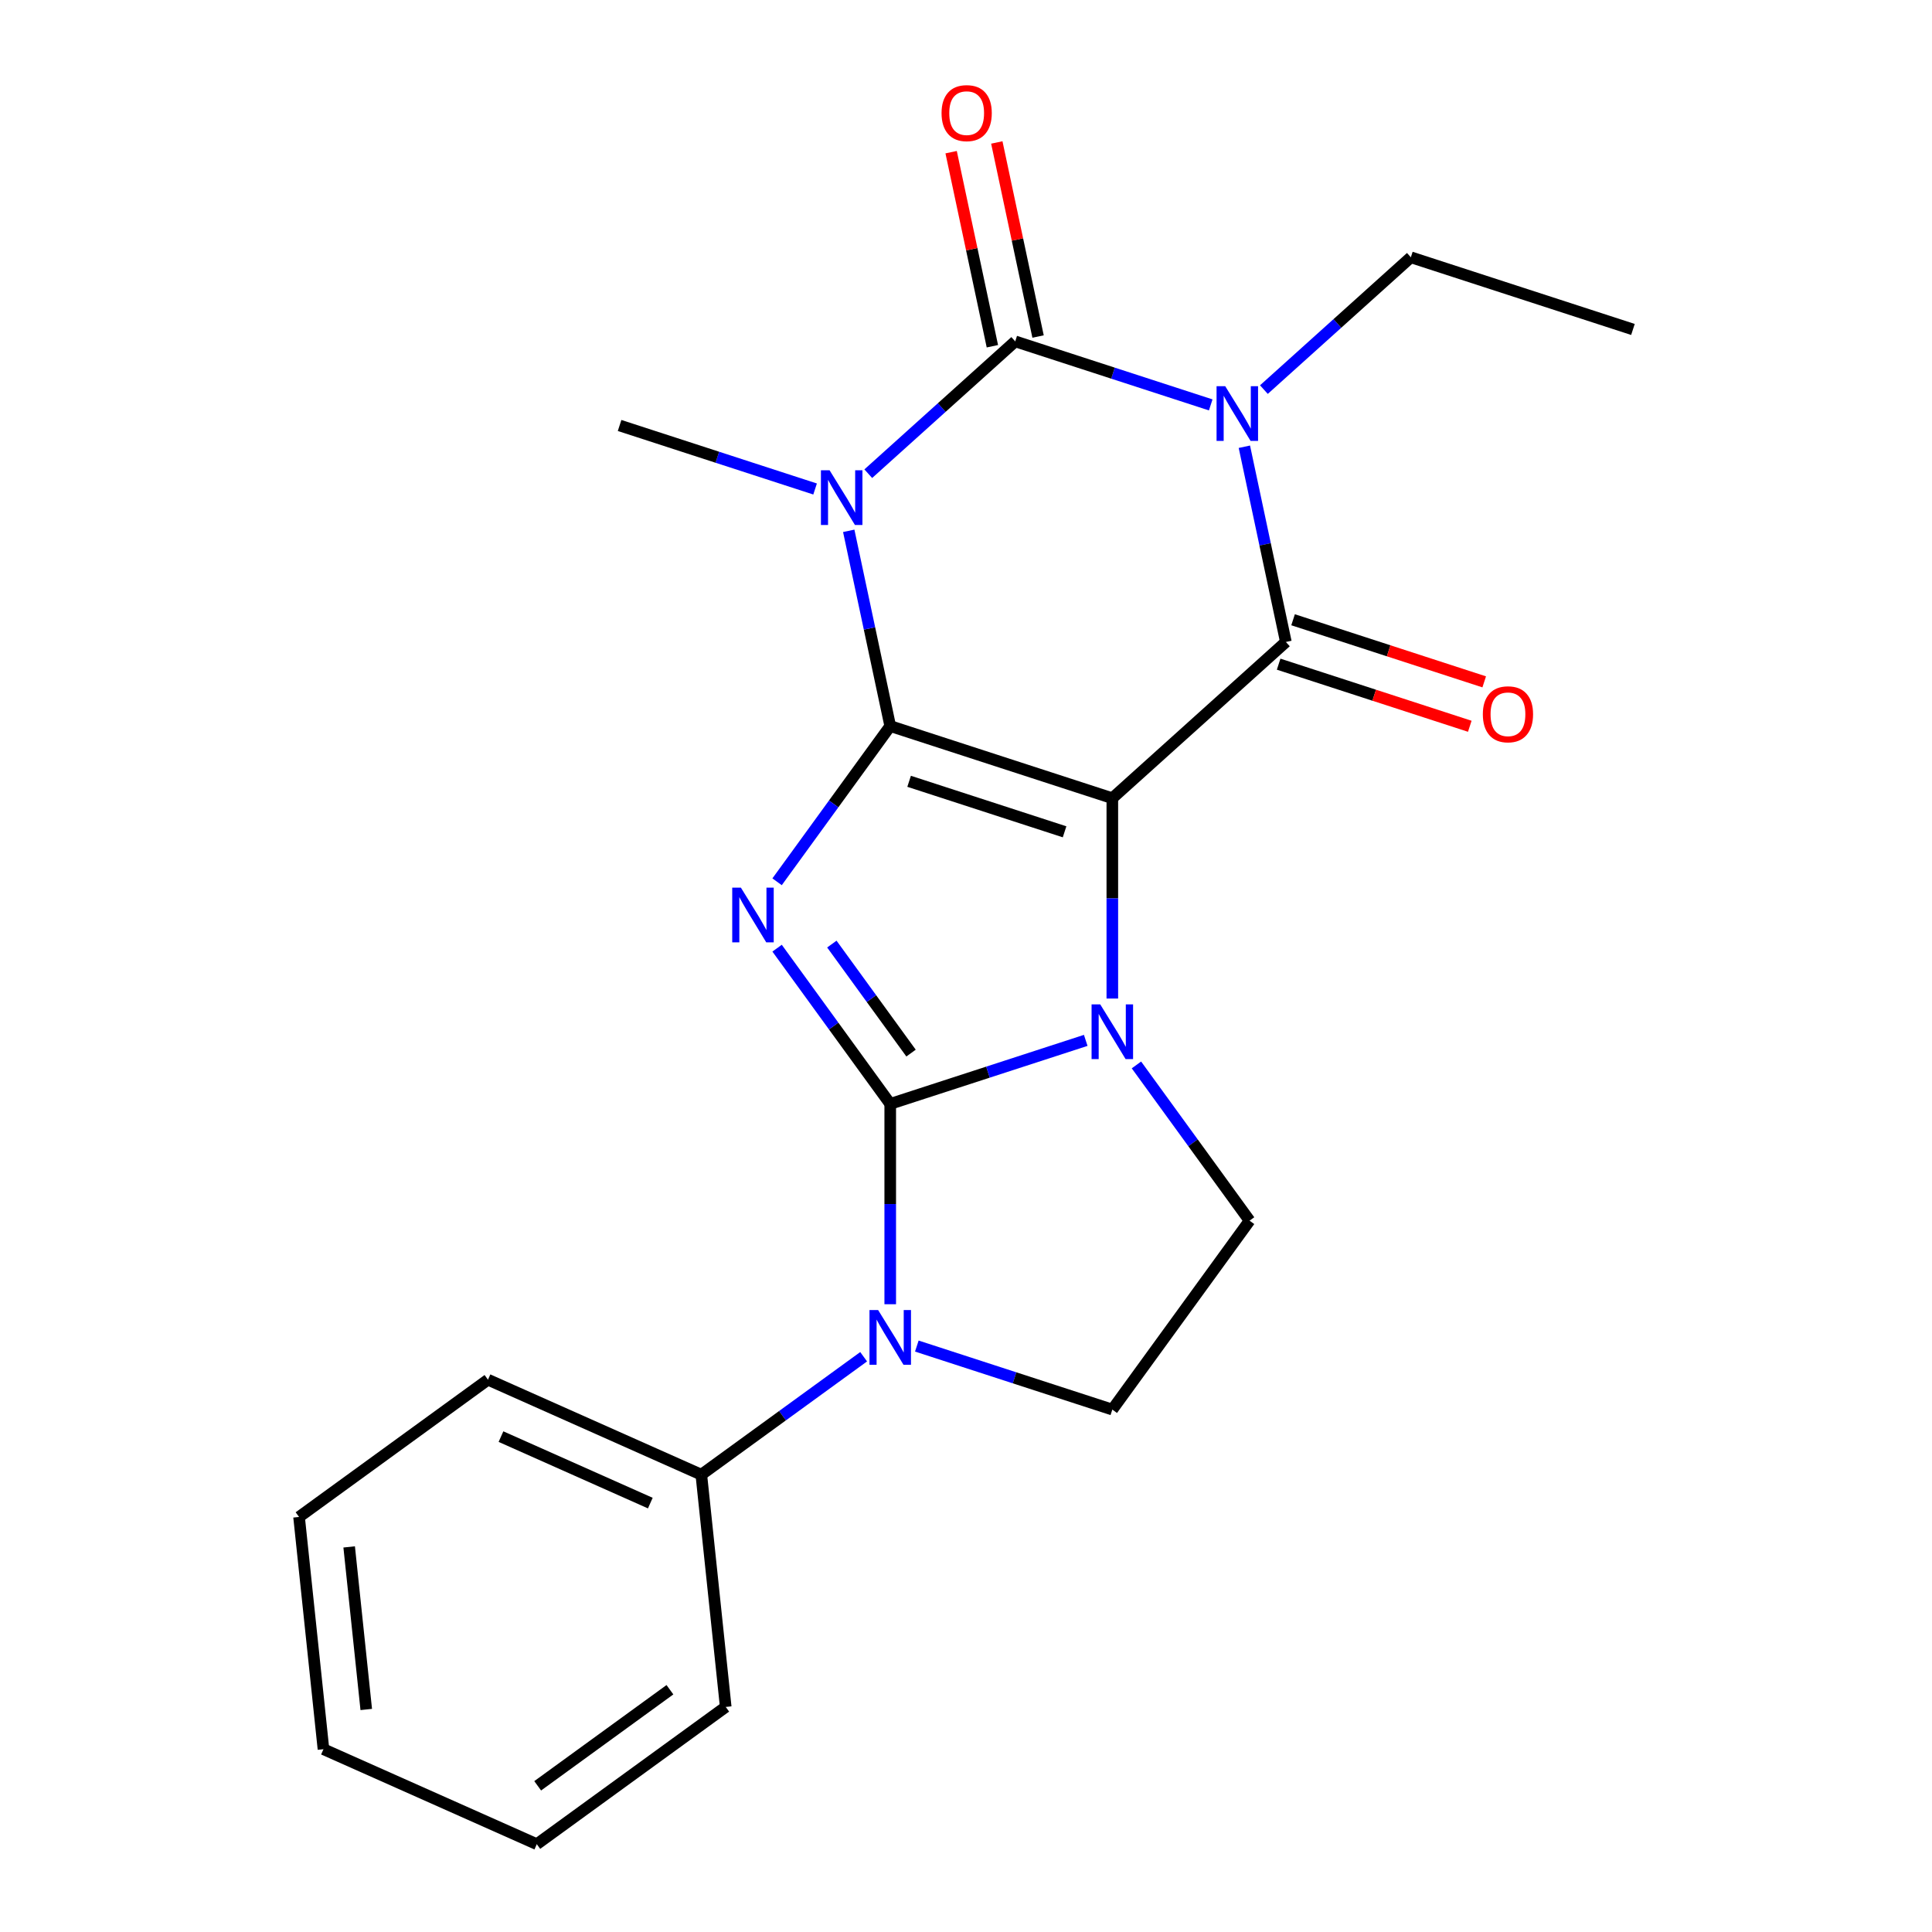 <?xml version='1.0' encoding='iso-8859-1'?>
<svg version='1.1' baseProfile='full'
              xmlns='http://www.w3.org/2000/svg'
                      xmlns:rdkit='http://www.rdkit.org/xml'
                      xmlns:xlink='http://www.w3.org/1999/xlink'
                  xml:space='preserve'
width='1000px' height='1000px' viewBox='0 0 1000 1000'>
<!-- END OF HEADER -->
<rect style='opacity:1.0;fill:#FFFFFF;stroke:none' width='1000' height='1000' x='0' y='0'> </rect>
<path class='bond-0' d='M 460.783,375.805 L 575.737,413.156' style='fill:none;fill-rule:evenodd;stroke:#000000;stroke-width:6px;stroke-linecap:butt;stroke-linejoin:miter;stroke-opacity:1' />
<path class='bond-0' d='M 470.556,404.399 L 551.024,430.544' style='fill:none;fill-rule:evenodd;stroke:#000000;stroke-width:6px;stroke-linecap:butt;stroke-linejoin:miter;stroke-opacity:1' />
<path class='bond-2' d='M 460.783,375.805 L 431.502,416.107' style='fill:none;fill-rule:evenodd;stroke:#000000;stroke-width:6px;stroke-linecap:butt;stroke-linejoin:miter;stroke-opacity:1' />
<path class='bond-2' d='M 431.502,416.107 L 402.221,456.409' style='fill:none;fill-rule:evenodd;stroke:#0000FF;stroke-width:6px;stroke-linecap:butt;stroke-linejoin:miter;stroke-opacity:1' />
<path class='bond-4' d='M 460.783,375.805 L 450.044,325.282' style='fill:none;fill-rule:evenodd;stroke:#000000;stroke-width:6px;stroke-linecap:butt;stroke-linejoin:miter;stroke-opacity:1' />
<path class='bond-4' d='M 450.044,325.282 L 439.305,274.758' style='fill:none;fill-rule:evenodd;stroke:#0000FF;stroke-width:6px;stroke-linecap:butt;stroke-linejoin:miter;stroke-opacity:1' />
<path class='bond-3' d='M 575.737,413.156 L 575.737,465' style='fill:none;fill-rule:evenodd;stroke:#000000;stroke-width:6px;stroke-linecap:butt;stroke-linejoin:miter;stroke-opacity:1' />
<path class='bond-3' d='M 575.737,465 L 575.737,516.844' style='fill:none;fill-rule:evenodd;stroke:#0000FF;stroke-width:6px;stroke-linecap:butt;stroke-linejoin:miter;stroke-opacity:1' />
<path class='bond-7' d='M 575.737,413.156 L 665.561,332.278' style='fill:none;fill-rule:evenodd;stroke:#000000;stroke-width:6px;stroke-linecap:butt;stroke-linejoin:miter;stroke-opacity:1' />
<path class='bond-1' d='M 460.783,571.377 L 431.502,531.075' style='fill:none;fill-rule:evenodd;stroke:#000000;stroke-width:6px;stroke-linecap:butt;stroke-linejoin:miter;stroke-opacity:1' />
<path class='bond-1' d='M 431.502,531.075 L 402.221,490.773' style='fill:none;fill-rule:evenodd;stroke:#0000FF;stroke-width:6px;stroke-linecap:butt;stroke-linejoin:miter;stroke-opacity:1' />
<path class='bond-1' d='M 471.556,545.077 L 451.059,516.866' style='fill:none;fill-rule:evenodd;stroke:#000000;stroke-width:6px;stroke-linecap:butt;stroke-linejoin:miter;stroke-opacity:1' />
<path class='bond-1' d='M 451.059,516.866 L 430.562,488.654' style='fill:none;fill-rule:evenodd;stroke:#0000FF;stroke-width:6px;stroke-linecap:butt;stroke-linejoin:miter;stroke-opacity:1' />
<path class='bond-8' d='M 460.783,571.377 L 460.783,623.221' style='fill:none;fill-rule:evenodd;stroke:#000000;stroke-width:6px;stroke-linecap:butt;stroke-linejoin:miter;stroke-opacity:1' />
<path class='bond-8' d='M 460.783,623.221 L 460.783,675.065' style='fill:none;fill-rule:evenodd;stroke:#0000FF;stroke-width:6px;stroke-linecap:butt;stroke-linejoin:miter;stroke-opacity:1' />
<path class='bond-23' d='M 460.783,571.377 L 511.379,554.937' style='fill:none;fill-rule:evenodd;stroke:#000000;stroke-width:6px;stroke-linecap:butt;stroke-linejoin:miter;stroke-opacity:1' />
<path class='bond-23' d='M 511.379,554.937 L 561.975,538.497' style='fill:none;fill-rule:evenodd;stroke:#0000FF;stroke-width:6px;stroke-linecap:butt;stroke-linejoin:miter;stroke-opacity:1' />
<path class='bond-9' d='M 588.22,551.208 L 617.502,591.51' style='fill:none;fill-rule:evenodd;stroke:#0000FF;stroke-width:6px;stroke-linecap:butt;stroke-linejoin:miter;stroke-opacity:1' />
<path class='bond-9' d='M 617.502,591.51 L 646.783,631.812' style='fill:none;fill-rule:evenodd;stroke:#000000;stroke-width:6px;stroke-linecap:butt;stroke-linejoin:miter;stroke-opacity:1' />
<path class='bond-6' d='M 449.415,245.185 L 487.446,210.942' style='fill:none;fill-rule:evenodd;stroke:#0000FF;stroke-width:6px;stroke-linecap:butt;stroke-linejoin:miter;stroke-opacity:1' />
<path class='bond-6' d='M 487.446,210.942 L 525.477,176.699' style='fill:none;fill-rule:evenodd;stroke:#000000;stroke-width:6px;stroke-linecap:butt;stroke-linejoin:miter;stroke-opacity:1' />
<path class='bond-15' d='M 421.891,253.105 L 371.295,236.665' style='fill:none;fill-rule:evenodd;stroke:#0000FF;stroke-width:6px;stroke-linecap:butt;stroke-linejoin:miter;stroke-opacity:1' />
<path class='bond-15' d='M 371.295,236.665 L 320.699,220.226' style='fill:none;fill-rule:evenodd;stroke:#000000;stroke-width:6px;stroke-linecap:butt;stroke-linejoin:miter;stroke-opacity:1' />
<path class='bond-5' d='M 626.669,209.578 L 576.073,193.138' style='fill:none;fill-rule:evenodd;stroke:#0000FF;stroke-width:6px;stroke-linecap:butt;stroke-linejoin:miter;stroke-opacity:1' />
<path class='bond-5' d='M 576.073,193.138 L 525.477,176.699' style='fill:none;fill-rule:evenodd;stroke:#000000;stroke-width:6px;stroke-linecap:butt;stroke-linejoin:miter;stroke-opacity:1' />
<path class='bond-14' d='M 654.193,201.658 L 692.224,167.415' style='fill:none;fill-rule:evenodd;stroke:#0000FF;stroke-width:6px;stroke-linecap:butt;stroke-linejoin:miter;stroke-opacity:1' />
<path class='bond-14' d='M 692.224,167.415 L 730.255,133.172' style='fill:none;fill-rule:evenodd;stroke:#000000;stroke-width:6px;stroke-linecap:butt;stroke-linejoin:miter;stroke-opacity:1' />
<path class='bond-22' d='M 644.083,231.231 L 654.822,281.755' style='fill:none;fill-rule:evenodd;stroke:#0000FF;stroke-width:6px;stroke-linecap:butt;stroke-linejoin:miter;stroke-opacity:1' />
<path class='bond-22' d='M 654.822,281.755 L 665.561,332.278' style='fill:none;fill-rule:evenodd;stroke:#000000;stroke-width:6px;stroke-linecap:butt;stroke-linejoin:miter;stroke-opacity:1' />
<path class='bond-11' d='M 537.3,174.186 L 526.624,123.962' style='fill:none;fill-rule:evenodd;stroke:#000000;stroke-width:6px;stroke-linecap:butt;stroke-linejoin:miter;stroke-opacity:1' />
<path class='bond-11' d='M 526.624,123.962 L 515.949,73.739' style='fill:none;fill-rule:evenodd;stroke:#FF0000;stroke-width:6px;stroke-linecap:butt;stroke-linejoin:miter;stroke-opacity:1' />
<path class='bond-11' d='M 513.654,179.212 L 502.978,128.988' style='fill:none;fill-rule:evenodd;stroke:#000000;stroke-width:6px;stroke-linecap:butt;stroke-linejoin:miter;stroke-opacity:1' />
<path class='bond-11' d='M 502.978,128.988 L 492.303,78.765' style='fill:none;fill-rule:evenodd;stroke:#FF0000;stroke-width:6px;stroke-linecap:butt;stroke-linejoin:miter;stroke-opacity:1' />
<path class='bond-12' d='M 661.826,343.774 L 711.292,359.846' style='fill:none;fill-rule:evenodd;stroke:#000000;stroke-width:6px;stroke-linecap:butt;stroke-linejoin:miter;stroke-opacity:1' />
<path class='bond-12' d='M 711.292,359.846 L 760.758,375.919' style='fill:none;fill-rule:evenodd;stroke:#FF0000;stroke-width:6px;stroke-linecap:butt;stroke-linejoin:miter;stroke-opacity:1' />
<path class='bond-12' d='M 669.296,320.783 L 718.762,336.855' style='fill:none;fill-rule:evenodd;stroke:#000000;stroke-width:6px;stroke-linecap:butt;stroke-linejoin:miter;stroke-opacity:1' />
<path class='bond-12' d='M 718.762,336.855 L 768.228,352.928' style='fill:none;fill-rule:evenodd;stroke:#FF0000;stroke-width:6px;stroke-linecap:butt;stroke-linejoin:miter;stroke-opacity:1' />
<path class='bond-10' d='M 474.545,696.718 L 525.141,713.158' style='fill:none;fill-rule:evenodd;stroke:#0000FF;stroke-width:6px;stroke-linecap:butt;stroke-linejoin:miter;stroke-opacity:1' />
<path class='bond-10' d='M 525.141,713.158 L 575.737,729.597' style='fill:none;fill-rule:evenodd;stroke:#000000;stroke-width:6px;stroke-linecap:butt;stroke-linejoin:miter;stroke-opacity:1' />
<path class='bond-13' d='M 447.021,702.245 L 405.009,732.769' style='fill:none;fill-rule:evenodd;stroke:#0000FF;stroke-width:6px;stroke-linecap:butt;stroke-linejoin:miter;stroke-opacity:1' />
<path class='bond-13' d='M 405.009,732.769 L 362.997,763.292' style='fill:none;fill-rule:evenodd;stroke:#000000;stroke-width:6px;stroke-linecap:butt;stroke-linejoin:miter;stroke-opacity:1' />
<path class='bond-24' d='M 646.783,631.812 L 575.737,729.597' style='fill:none;fill-rule:evenodd;stroke:#000000;stroke-width:6px;stroke-linecap:butt;stroke-linejoin:miter;stroke-opacity:1' />
<path class='bond-16' d='M 362.997,763.292 L 252.577,714.13' style='fill:none;fill-rule:evenodd;stroke:#000000;stroke-width:6px;stroke-linecap:butt;stroke-linejoin:miter;stroke-opacity:1' />
<path class='bond-16' d='M 336.602,778.002 L 259.308,743.588' style='fill:none;fill-rule:evenodd;stroke:#000000;stroke-width:6px;stroke-linecap:butt;stroke-linejoin:miter;stroke-opacity:1' />
<path class='bond-17' d='M 362.997,763.292 L 375.632,883.5' style='fill:none;fill-rule:evenodd;stroke:#000000;stroke-width:6px;stroke-linecap:butt;stroke-linejoin:miter;stroke-opacity:1' />
<path class='bond-18' d='M 730.255,133.172 L 845.209,170.523' style='fill:none;fill-rule:evenodd;stroke:#000000;stroke-width:6px;stroke-linecap:butt;stroke-linejoin:miter;stroke-opacity:1' />
<path class='bond-20' d='M 252.577,714.13 L 154.791,785.175' style='fill:none;fill-rule:evenodd;stroke:#000000;stroke-width:6px;stroke-linecap:butt;stroke-linejoin:miter;stroke-opacity:1' />
<path class='bond-19' d='M 375.632,883.5 L 277.846,954.545' style='fill:none;fill-rule:evenodd;stroke:#000000;stroke-width:6px;stroke-linecap:butt;stroke-linejoin:miter;stroke-opacity:1' />
<path class='bond-19' d='M 346.755,874.6 L 278.305,924.331' style='fill:none;fill-rule:evenodd;stroke:#000000;stroke-width:6px;stroke-linecap:butt;stroke-linejoin:miter;stroke-opacity:1' />
<path class='bond-21' d='M 277.846,954.545 L 167.426,905.383' style='fill:none;fill-rule:evenodd;stroke:#000000;stroke-width:6px;stroke-linecap:butt;stroke-linejoin:miter;stroke-opacity:1' />
<path class='bond-25' d='M 154.791,785.175 L 167.426,905.383' style='fill:none;fill-rule:evenodd;stroke:#000000;stroke-width:6px;stroke-linecap:butt;stroke-linejoin:miter;stroke-opacity:1' />
<path class='bond-25' d='M 180.728,800.68 L 189.572,884.825' style='fill:none;fill-rule:evenodd;stroke:#000000;stroke-width:6px;stroke-linecap:butt;stroke-linejoin:miter;stroke-opacity:1' />
<path  class='atom-3' d='M 383.478 459.431
L 392.758 474.431
Q 393.678 475.911, 395.158 478.591
Q 396.638 481.271, 396.718 481.431
L 396.718 459.431
L 400.478 459.431
L 400.478 487.751
L 396.598 487.751
L 386.638 471.351
Q 385.478 469.431, 384.238 467.231
Q 383.038 465.031, 382.678 464.351
L 382.678 487.751
L 378.998 487.751
L 378.998 459.431
L 383.478 459.431
' fill='#0000FF'/>
<path  class='atom-4' d='M 569.477 519.866
L 578.757 534.866
Q 579.677 536.346, 581.157 539.026
Q 582.637 541.706, 582.717 541.866
L 582.717 519.866
L 586.477 519.866
L 586.477 548.186
L 582.597 548.186
L 572.637 531.786
Q 571.477 529.866, 570.237 527.666
Q 569.037 525.466, 568.677 524.786
L 568.677 548.186
L 564.997 548.186
L 564.997 519.866
L 569.477 519.866
' fill='#0000FF'/>
<path  class='atom-5' d='M 429.393 243.416
L 438.673 258.416
Q 439.593 259.896, 441.073 262.576
Q 442.553 265.256, 442.633 265.416
L 442.633 243.416
L 446.393 243.416
L 446.393 271.736
L 442.513 271.736
L 432.553 255.336
Q 431.393 253.416, 430.153 251.216
Q 428.953 249.016, 428.593 248.336
L 428.593 271.736
L 424.913 271.736
L 424.913 243.416
L 429.393 243.416
' fill='#0000FF'/>
<path  class='atom-6' d='M 634.171 199.89
L 643.451 214.89
Q 644.371 216.37, 645.851 219.05
Q 647.331 221.73, 647.411 221.89
L 647.411 199.89
L 651.171 199.89
L 651.171 228.21
L 647.291 228.21
L 637.331 211.81
Q 636.171 209.89, 634.931 207.69
Q 633.731 205.49, 633.371 204.81
L 633.371 228.21
L 629.691 228.21
L 629.691 199.89
L 634.171 199.89
' fill='#0000FF'/>
<path  class='atom-9' d='M 454.523 678.087
L 463.803 693.087
Q 464.723 694.567, 466.203 697.247
Q 467.683 699.927, 467.763 700.087
L 467.763 678.087
L 471.523 678.087
L 471.523 706.407
L 467.643 706.407
L 457.683 690.007
Q 456.523 688.087, 455.283 685.887
Q 454.083 683.687, 453.723 683.007
L 453.723 706.407
L 450.043 706.407
L 450.043 678.087
L 454.523 678.087
' fill='#0000FF'/>
<path  class='atom-12' d='M 487.346 58.55
Q 487.346 51.75, 490.706 47.95
Q 494.066 44.15, 500.346 44.15
Q 506.626 44.15, 509.986 47.95
Q 513.346 51.75, 513.346 58.55
Q 513.346 65.43, 509.946 69.35
Q 506.546 73.23, 500.346 73.23
Q 494.106 73.23, 490.706 69.35
Q 487.346 65.47, 487.346 58.55
M 500.346 70.03
Q 504.666 70.03, 506.986 67.15
Q 509.346 64.23, 509.346 58.55
Q 509.346 52.99, 506.986 50.19
Q 504.666 47.35, 500.346 47.35
Q 496.026 47.35, 493.666 50.15
Q 491.346 52.95, 491.346 58.55
Q 491.346 64.27, 493.666 67.15
Q 496.026 70.03, 500.346 70.03
' fill='#FF0000'/>
<path  class='atom-13' d='M 767.515 369.709
Q 767.515 362.909, 770.875 359.109
Q 774.235 355.309, 780.515 355.309
Q 786.795 355.309, 790.155 359.109
Q 793.515 362.909, 793.515 369.709
Q 793.515 376.589, 790.115 380.509
Q 786.715 384.389, 780.515 384.389
Q 774.275 384.389, 770.875 380.509
Q 767.515 376.629, 767.515 369.709
M 780.515 381.189
Q 784.835 381.189, 787.155 378.309
Q 789.515 375.389, 789.515 369.709
Q 789.515 364.149, 787.155 361.349
Q 784.835 358.509, 780.515 358.509
Q 776.195 358.509, 773.835 361.309
Q 771.515 364.109, 771.515 369.709
Q 771.515 375.429, 773.835 378.309
Q 776.195 381.189, 780.515 381.189
' fill='#FF0000'/>
</svg>
